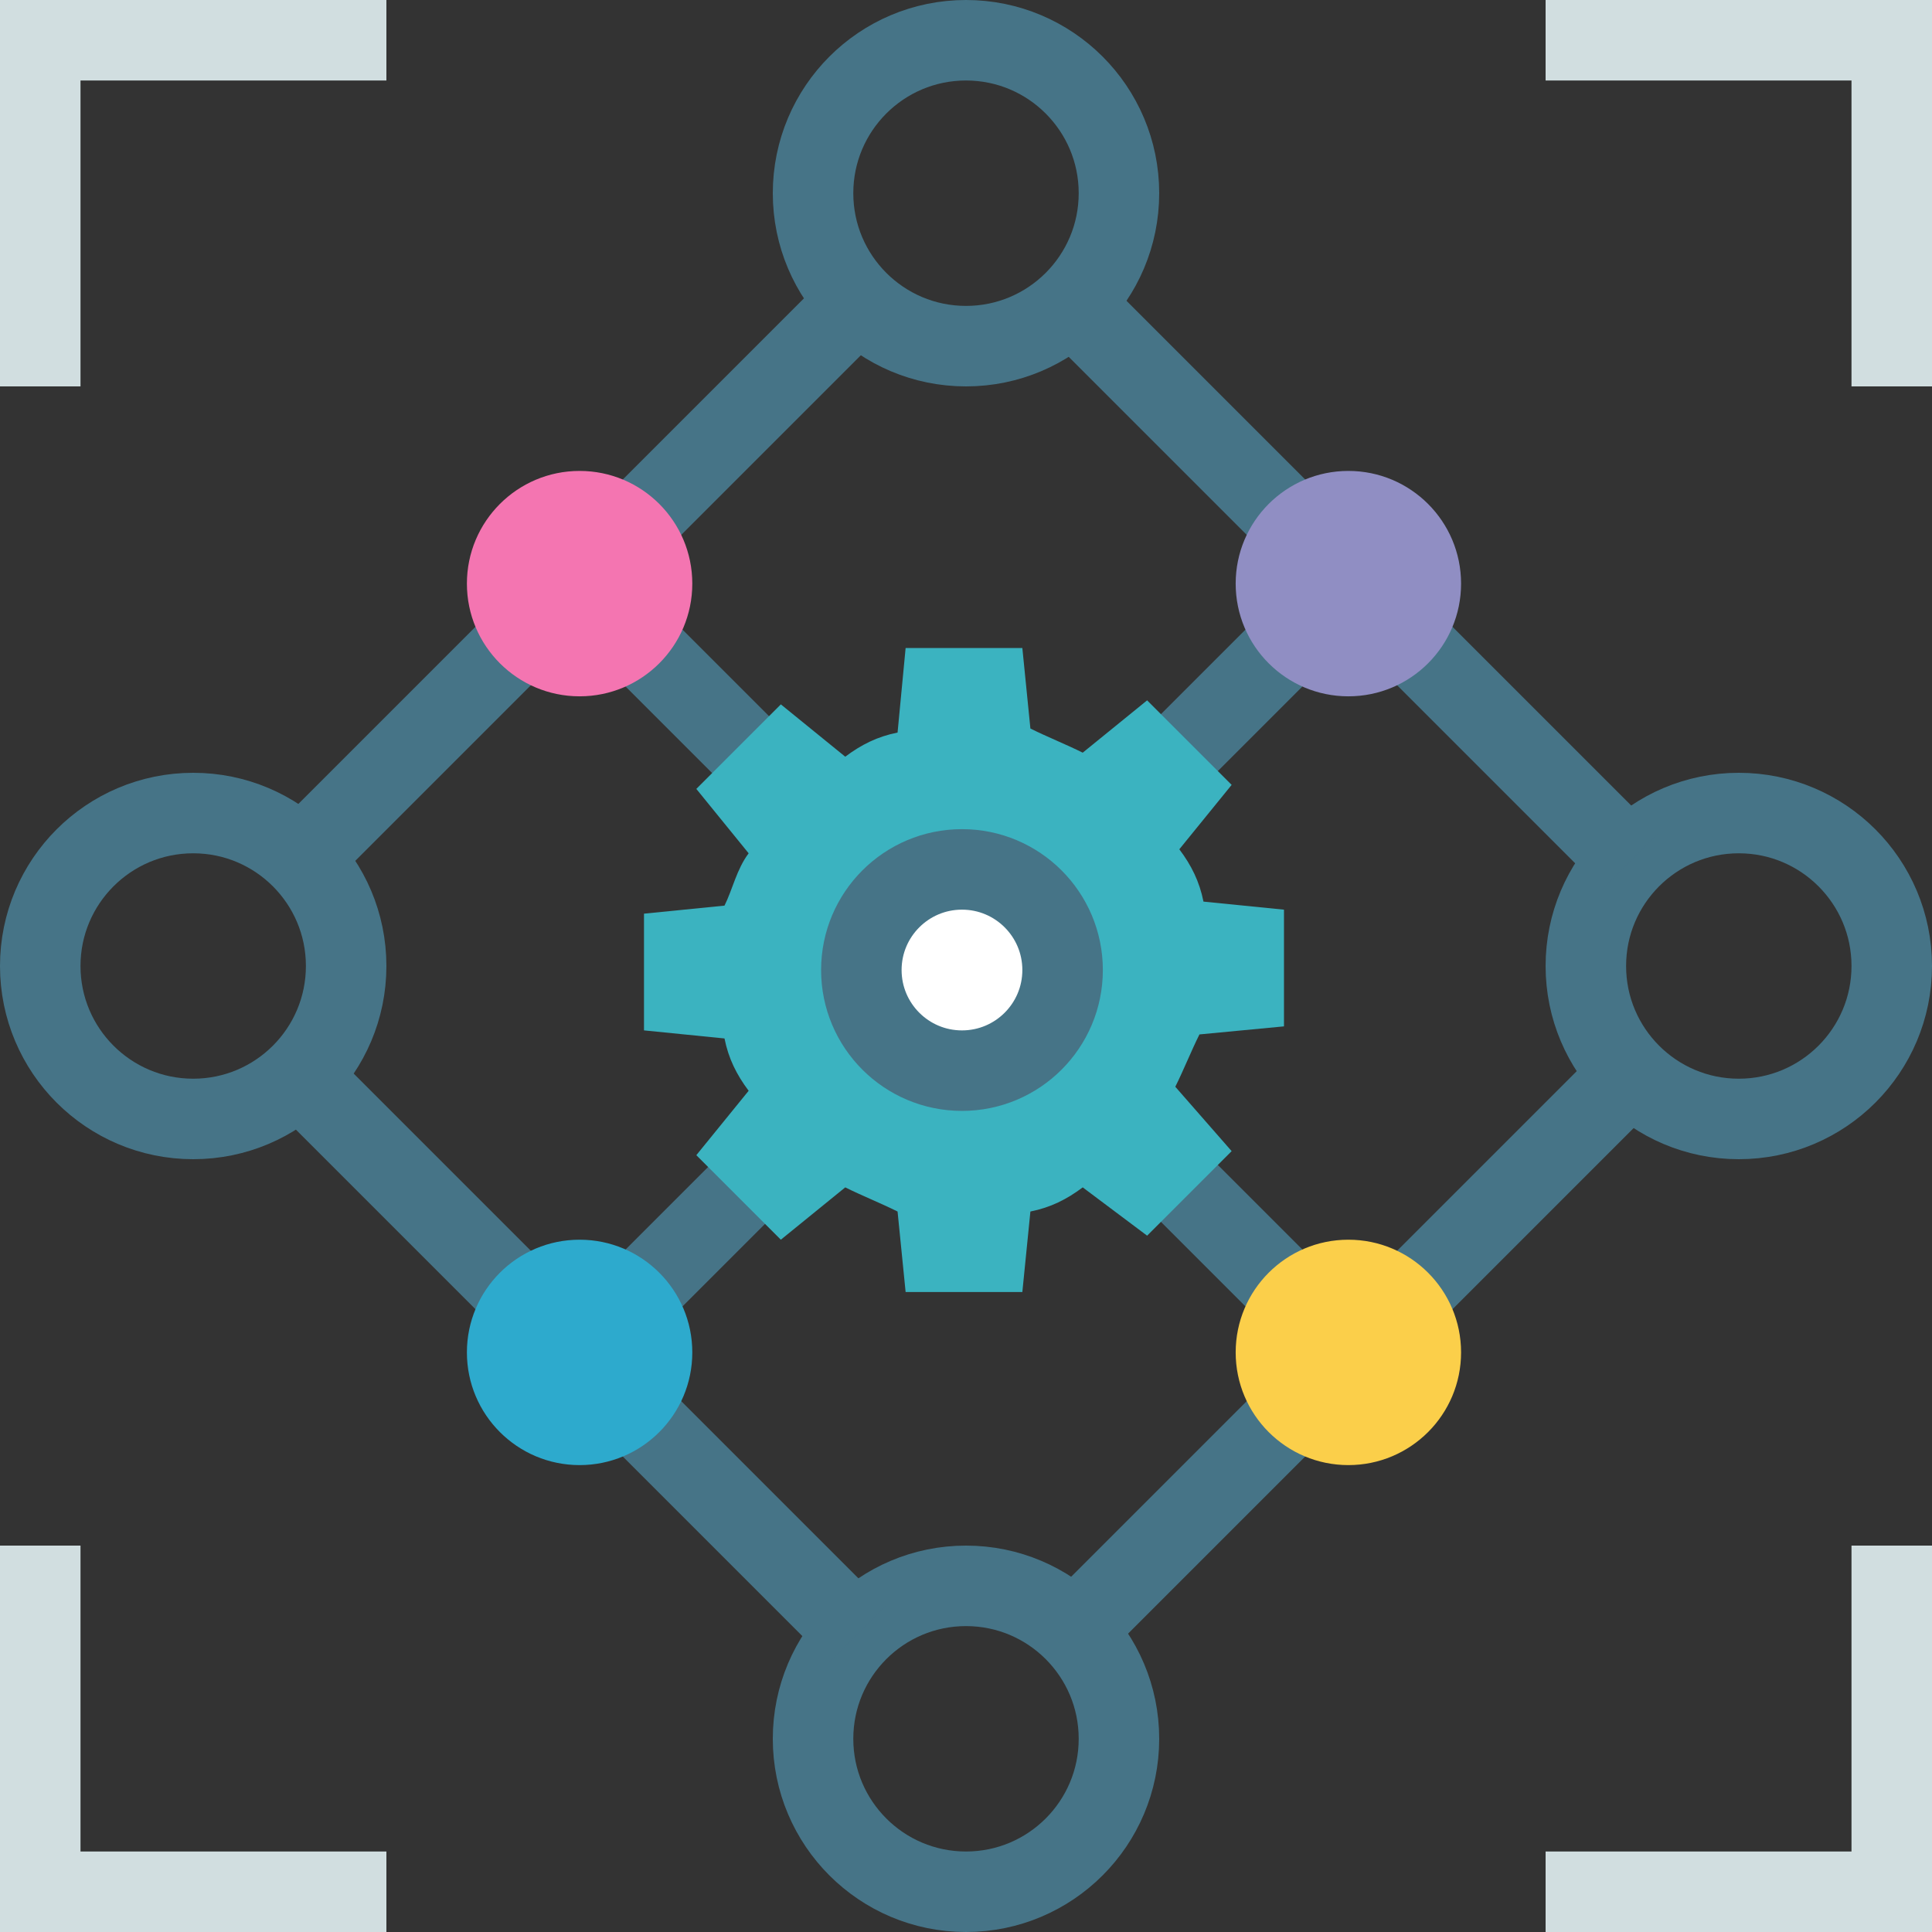 <?xml version="1.0" ?><!DOCTYPE svg  PUBLIC '-//W3C//DTD SVG 1.1//EN'  'http://www.w3.org/Graphics/SVG/1.1/DTD/svg11.dtd'><svg enable-background="new 0 0 48 48" id="Layer_1" version="1.1" viewBox="0 0 48 48" xml:space="preserve" xmlns="http://www.w3.org/2000/svg" xmlns:xlink="http://www.w3.org/1999/xlink"><rect x="0" y="0" width="48" height="48" fill="#333333" stroke="none"/><g><g><line fill="none" stroke="#467487" stroke-miterlimit="10" stroke-width="2" x1="33.5" x2="14.4" y1="14.5" y2="33.6"/><line fill="none" stroke="#467487" stroke-miterlimit="10" stroke-width="2" x1="33.5" x2="14.4" y1="33.6" y2="14.5"/><g><path d="M28.5,30.7l2.1-2.1L29.2,27c0.2-0.4,0.4-0.9,0.6-1.3l2.1-0.2v-2.9l-2-0.2c-0.1-0.5-0.3-0.9-0.6-1.3     l1.3-1.6l-2.1-2.1l-1.6,1.3c-0.4-0.2-0.9-0.4-1.3-0.6l-0.2-2h-2.9l-0.2,2.1c-0.5,0.1-0.9,0.3-1.3,0.6l-1.6-1.3l-2.1,2.1l1.3,1.6     c-0.3,0.4-0.4,0.9-0.6,1.3l-2,0.2v2.9l2,0.2c0.1,0.5,0.3,0.9,0.6,1.3l-1.3,1.6l2.1,2.1l1.6-1.3c0.4,0.2,0.9,0.4,1.3,0.6l0.2,2     h2.9l0.2-2c0.5-0.1,0.9-0.3,1.3-0.6L28.5,30.7z" fill="#3BB3C0"/><path d="M25.7,22.3c-1-1-2.6-1-3.5,0c-1,1-1,2.6,0,3.5c1,1,2.6,1,3.5,0C26.7,24.8,26.7,23.3,25.7,22.3" fill="#FFFFFF"/><circle cx="23.9" cy="24.1" fill="none" r="2.5" stroke="#467487" stroke-linecap="round" stroke-linejoin="round" stroke-miterlimit="10" stroke-width="2"/></g><circle cx="24" cy="4.8" fill="none" r="3.8" stroke="#467487" stroke-miterlimit="10" stroke-width="2"/><circle cx="43.2" cy="24" fill="none" r="3.8" stroke="#467487" stroke-miterlimit="10" stroke-width="2"/><circle cx="4.8" cy="24" fill="none" r="3.8" stroke="#467487" stroke-miterlimit="10" stroke-width="2"/><circle cx="24" cy="43.2" fill="none" r="3.8" stroke="#467487" stroke-miterlimit="10" stroke-width="2"/><g><line fill="none" stroke="#467487" stroke-miterlimit="10" stroke-width="2" x1="40.5" x2="26.6" y1="26.7" y2="40.6"/><line fill="none" stroke="#467487" stroke-miterlimit="10" stroke-width="2" x1="21.3" x2="7.4" y1="7.5" y2="21.4"/></g><line fill="none" stroke="#467487" stroke-miterlimit="10" stroke-width="2" x1="21.3" x2="7.4" y1="40.6" y2="26.7"/><line fill="none" stroke="#467487" stroke-miterlimit="10" stroke-width="2" x1="40.5" x2="26.6" y1="21.4" y2="7.5"/><g><circle cx="33.5" cy="14.5" fill="#908EC3" r="2.8"/><circle cx="14.4" cy="33.6" fill="#2DAACD" r="2.8"/></g><g><circle cx="33.5" cy="33.6" fill="#FBCF4A" r="2.8"/><circle cx="14.4" cy="14.5" fill="#F475B1" r="2.8"/></g></g><g><polyline fill="none" points="47,9.6 47,1 38.4,1   " stroke="#D1DEE0" stroke-miterlimit="10" stroke-width="2"/><polyline fill="none" points="1,9.6 1,1 9.6,1   " stroke="#D1DEE0" stroke-miterlimit="10" stroke-width="2"/></g><g><polyline fill="none" points="1,38.4 1,47 9.6,47   " stroke="#D1DEE0" stroke-miterlimit="10" stroke-width="2"/><polyline fill="none" points="47,38.4 47,47 38.4,47   " stroke="#D1DEE0" stroke-miterlimit="10" stroke-width="2"/></g></g></svg>